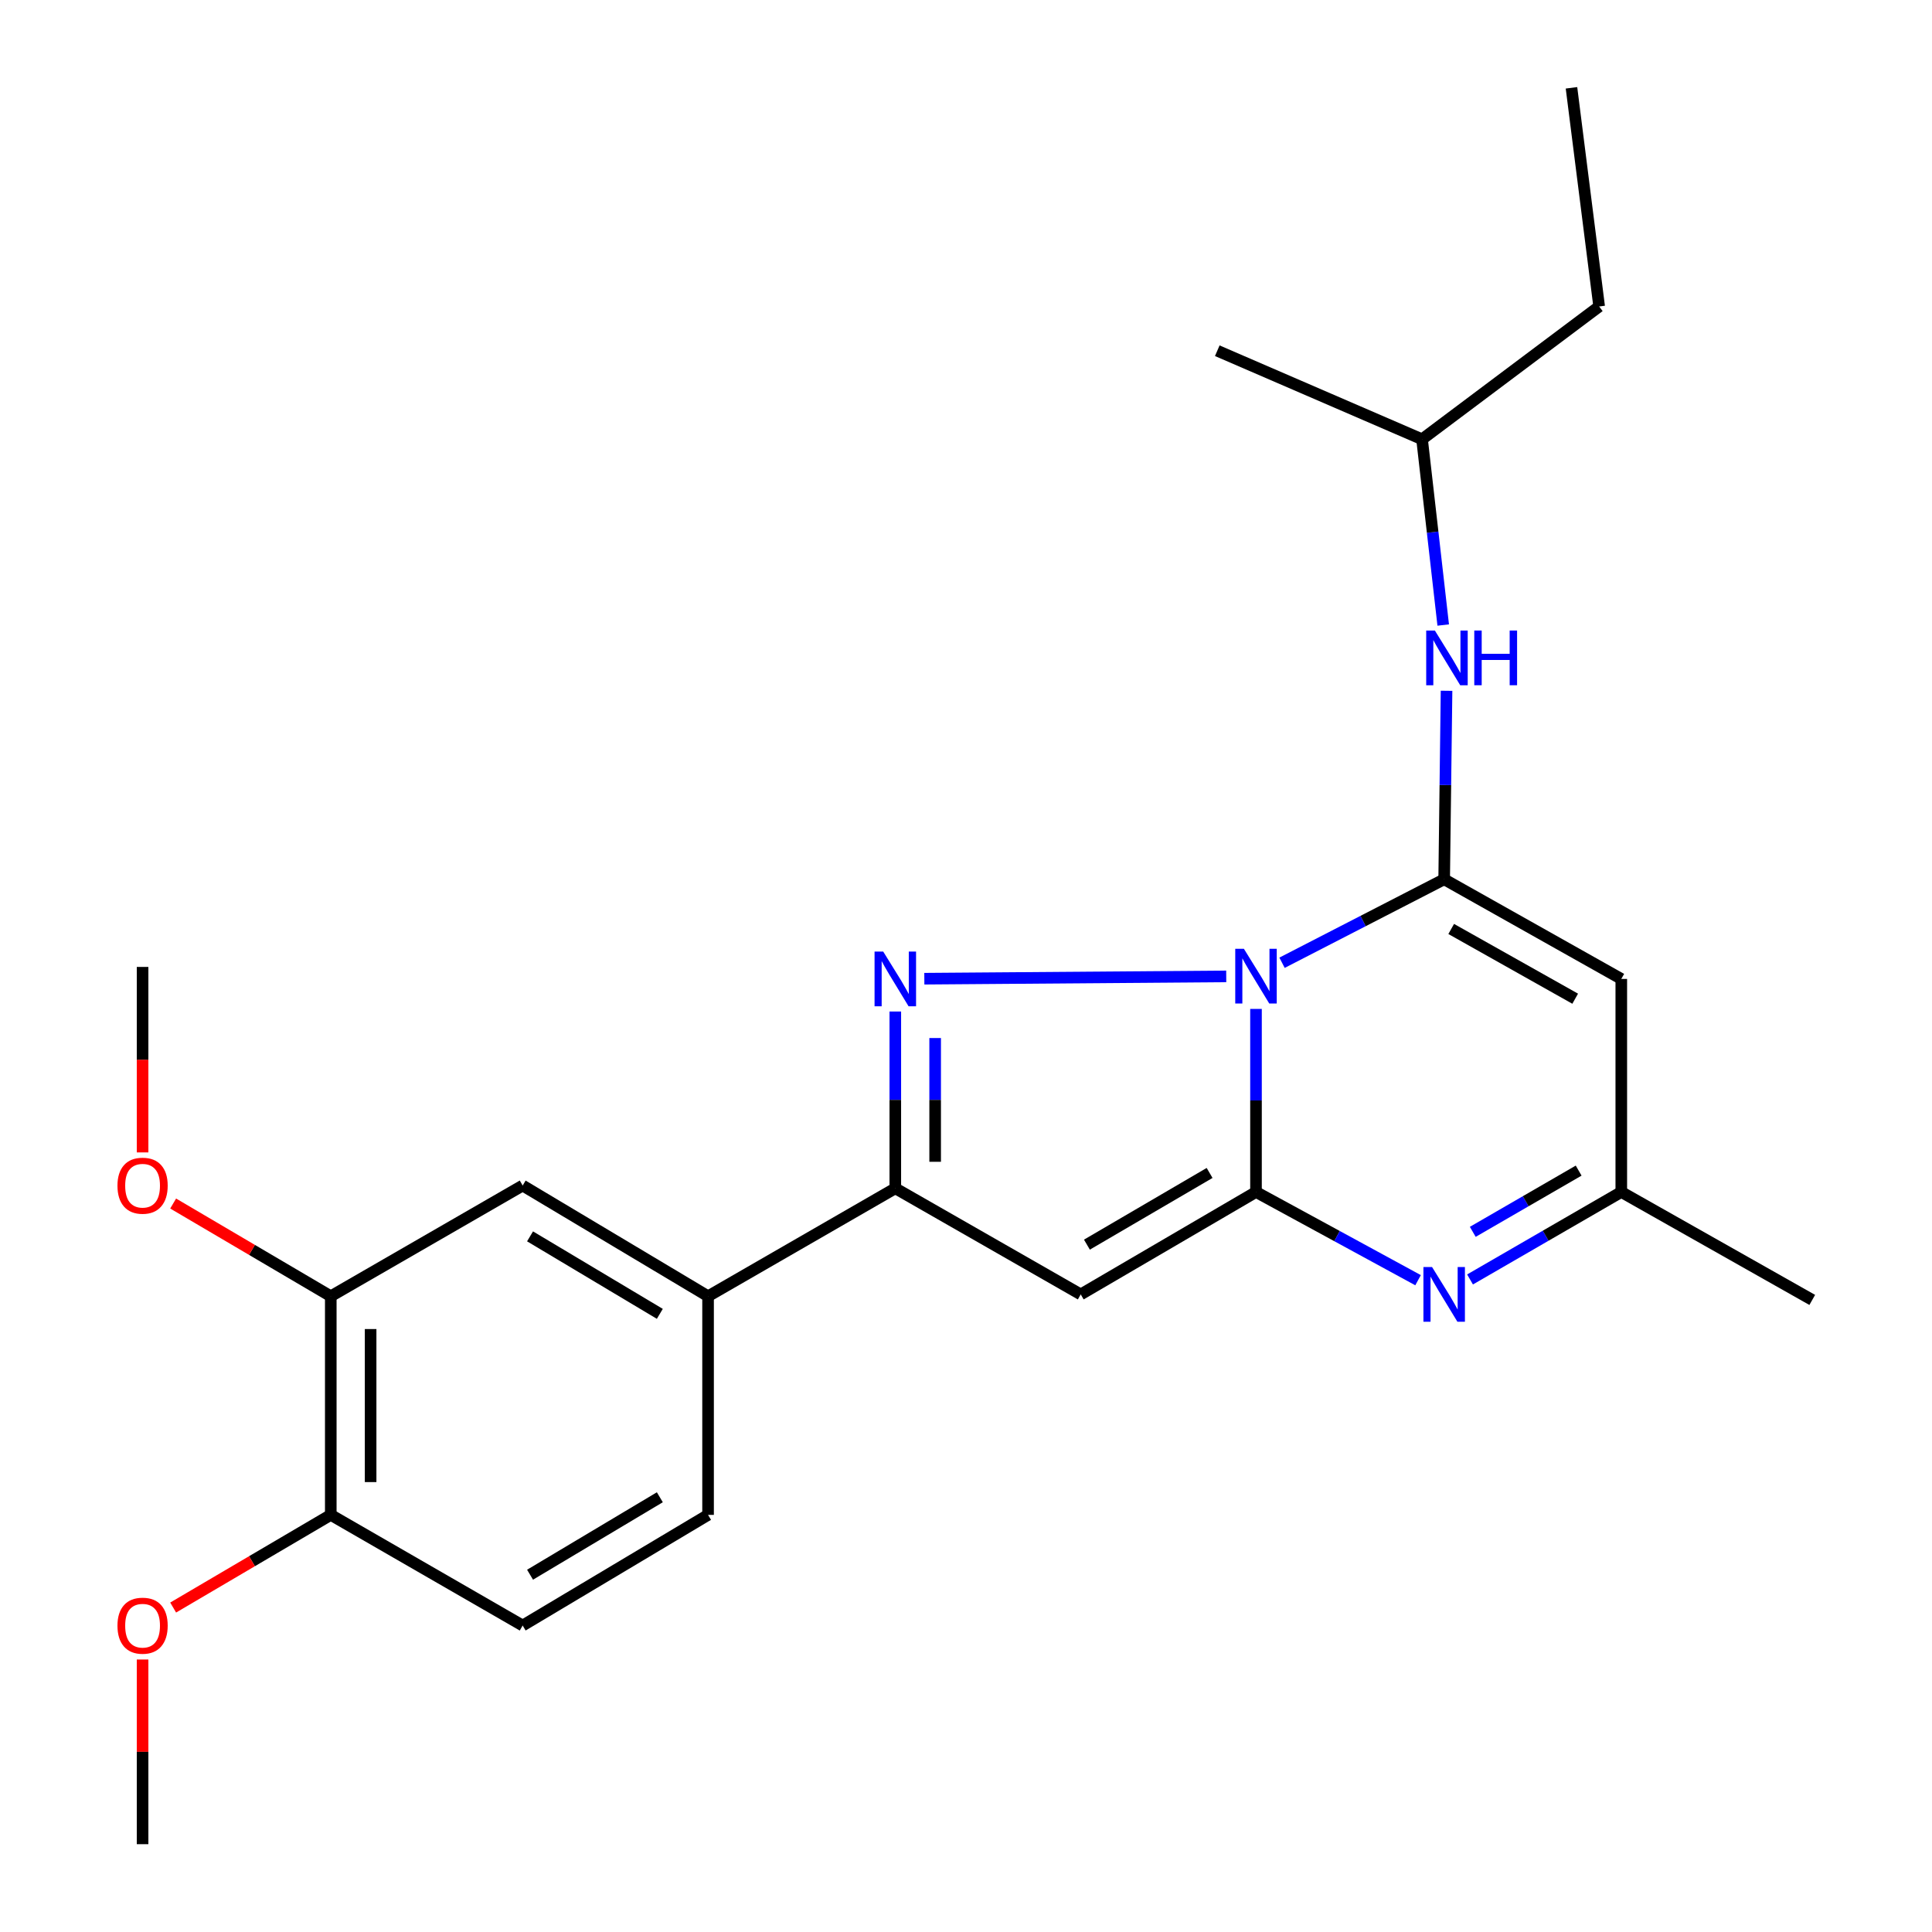 <?xml version='1.0' encoding='iso-8859-1'?>
<svg version='1.1' baseProfile='full'
              xmlns='http://www.w3.org/2000/svg'
                      xmlns:rdkit='http://www.rdkit.org/xml'
                      xmlns:xlink='http://www.w3.org/1999/xlink'
                  xml:space='preserve'
width='1000px' height='1000px' viewBox='0 0 1000 1000'>
<!-- END OF HEADER -->
<rect style='opacity:1.0;fill:#FFFFFF;stroke:none' width='1000' height='1000' x='0' y='0'> </rect>
<path class='bond-0' d='M 650.102,522.212 L 650.102,569.59' style='fill:none;fill-rule:evenodd;stroke:#0000FF;stroke-width:6px;stroke-linecap:butt;stroke-linejoin:miter;stroke-opacity:1' />
<path class='bond-0' d='M 650.102,569.59 L 650.102,616.968' style='fill:none;fill-rule:evenodd;stroke:#000000;stroke-width:6px;stroke-linecap:butt;stroke-linejoin:miter;stroke-opacity:1' />
<path class='bond-1' d='M 663.581,498.32 L 705.54,476.719' style='fill:none;fill-rule:evenodd;stroke:#0000FF;stroke-width:6px;stroke-linecap:butt;stroke-linejoin:miter;stroke-opacity:1' />
<path class='bond-1' d='M 705.54,476.719 L 747.499,455.117' style='fill:none;fill-rule:evenodd;stroke:#000000;stroke-width:6px;stroke-linecap:butt;stroke-linejoin:miter;stroke-opacity:1' />
<path class='bond-2' d='M 634.695,505.378 L 478.432,506.576' style='fill:none;fill-rule:evenodd;stroke:#0000FF;stroke-width:6px;stroke-linecap:butt;stroke-linejoin:miter;stroke-opacity:1' />
<path class='bond-3' d='M 650.102,616.968 L 559.386,669.986' style='fill:none;fill-rule:evenodd;stroke:#000000;stroke-width:6px;stroke-linecap:butt;stroke-linejoin:miter;stroke-opacity:1' />
<path class='bond-3' d='M 626.088,607.114 L 562.586,644.226' style='fill:none;fill-rule:evenodd;stroke:#000000;stroke-width:6px;stroke-linecap:butt;stroke-linejoin:miter;stroke-opacity:1' />
<path class='bond-4' d='M 650.102,616.968 L 692.045,639.799' style='fill:none;fill-rule:evenodd;stroke:#000000;stroke-width:6px;stroke-linecap:butt;stroke-linejoin:miter;stroke-opacity:1' />
<path class='bond-4' d='M 692.045,639.799 L 733.987,662.631' style='fill:none;fill-rule:evenodd;stroke:#0000FF;stroke-width:6px;stroke-linecap:butt;stroke-linejoin:miter;stroke-opacity:1' />
<path class='bond-6' d='M 747.499,455.117 L 839.178,506.692' style='fill:none;fill-rule:evenodd;stroke:#000000;stroke-width:6px;stroke-linecap:butt;stroke-linejoin:miter;stroke-opacity:1' />
<path class='bond-6' d='M 751.139,480.829 L 815.314,516.932' style='fill:none;fill-rule:evenodd;stroke:#000000;stroke-width:6px;stroke-linecap:butt;stroke-linejoin:miter;stroke-opacity:1' />
<path class='bond-8' d='M 747.499,455.117 L 748.114,406.332' style='fill:none;fill-rule:evenodd;stroke:#000000;stroke-width:6px;stroke-linecap:butt;stroke-linejoin:miter;stroke-opacity:1' />
<path class='bond-8' d='M 748.114,406.332 L 748.728,357.546' style='fill:none;fill-rule:evenodd;stroke:#0000FF;stroke-width:6px;stroke-linecap:butt;stroke-linejoin:miter;stroke-opacity:1' />
<path class='bond-5' d='M 463.41,523.561 L 463.41,569.313' style='fill:none;fill-rule:evenodd;stroke:#0000FF;stroke-width:6px;stroke-linecap:butt;stroke-linejoin:miter;stroke-opacity:1' />
<path class='bond-5' d='M 463.41,569.313 L 463.41,615.066' style='fill:none;fill-rule:evenodd;stroke:#000000;stroke-width:6px;stroke-linecap:butt;stroke-linejoin:miter;stroke-opacity:1' />
<path class='bond-5' d='M 484.035,537.287 L 484.035,569.313' style='fill:none;fill-rule:evenodd;stroke:#0000FF;stroke-width:6px;stroke-linecap:butt;stroke-linejoin:miter;stroke-opacity:1' />
<path class='bond-5' d='M 484.035,569.313 L 484.035,601.34' style='fill:none;fill-rule:evenodd;stroke:#000000;stroke-width:6px;stroke-linecap:butt;stroke-linejoin:miter;stroke-opacity:1' />
<path class='bond-24' d='M 559.386,669.986 L 463.41,615.066' style='fill:none;fill-rule:evenodd;stroke:#000000;stroke-width:6px;stroke-linecap:butt;stroke-linejoin:miter;stroke-opacity:1' />
<path class='bond-25' d='M 760.887,662.244 L 800.033,639.606' style='fill:none;fill-rule:evenodd;stroke:#0000FF;stroke-width:6px;stroke-linecap:butt;stroke-linejoin:miter;stroke-opacity:1' />
<path class='bond-25' d='M 800.033,639.606 L 839.178,616.968' style='fill:none;fill-rule:evenodd;stroke:#000000;stroke-width:6px;stroke-linecap:butt;stroke-linejoin:miter;stroke-opacity:1' />
<path class='bond-25' d='M 762.305,637.598 L 789.707,621.751' style='fill:none;fill-rule:evenodd;stroke:#0000FF;stroke-width:6px;stroke-linecap:butt;stroke-linejoin:miter;stroke-opacity:1' />
<path class='bond-25' d='M 789.707,621.751 L 817.109,605.905' style='fill:none;fill-rule:evenodd;stroke:#000000;stroke-width:6px;stroke-linecap:butt;stroke-linejoin:miter;stroke-opacity:1' />
<path class='bond-9' d='M 463.41,615.066 L 366.494,670.937' style='fill:none;fill-rule:evenodd;stroke:#000000;stroke-width:6px;stroke-linecap:butt;stroke-linejoin:miter;stroke-opacity:1' />
<path class='bond-7' d='M 839.178,506.692 L 839.178,616.968' style='fill:none;fill-rule:evenodd;stroke:#000000;stroke-width:6px;stroke-linecap:butt;stroke-linejoin:miter;stroke-opacity:1' />
<path class='bond-18' d='M 839.178,616.968 L 938.019,672.839' style='fill:none;fill-rule:evenodd;stroke:#000000;stroke-width:6px;stroke-linecap:butt;stroke-linejoin:miter;stroke-opacity:1' />
<path class='bond-17' d='M 747.005,323.514 L 741.529,275.442' style='fill:none;fill-rule:evenodd;stroke:#0000FF;stroke-width:6px;stroke-linecap:butt;stroke-linejoin:miter;stroke-opacity:1' />
<path class='bond-17' d='M 741.529,275.442 L 736.052,227.369' style='fill:none;fill-rule:evenodd;stroke:#000000;stroke-width:6px;stroke-linecap:butt;stroke-linejoin:miter;stroke-opacity:1' />
<path class='bond-10' d='M 366.494,670.937 L 270.53,613.633' style='fill:none;fill-rule:evenodd;stroke:#000000;stroke-width:6px;stroke-linecap:butt;stroke-linejoin:miter;stroke-opacity:1' />
<path class='bond-10' d='M 341.525,680.05 L 274.35,639.937' style='fill:none;fill-rule:evenodd;stroke:#000000;stroke-width:6px;stroke-linecap:butt;stroke-linejoin:miter;stroke-opacity:1' />
<path class='bond-13' d='M 366.494,670.937 L 366.494,784.101' style='fill:none;fill-rule:evenodd;stroke:#000000;stroke-width:6px;stroke-linecap:butt;stroke-linejoin:miter;stroke-opacity:1' />
<path class='bond-11' d='M 270.53,613.633 L 171.208,670.937' style='fill:none;fill-rule:evenodd;stroke:#000000;stroke-width:6px;stroke-linecap:butt;stroke-linejoin:miter;stroke-opacity:1' />
<path class='bond-15' d='M 171.208,670.937 L 130.416,646.94' style='fill:none;fill-rule:evenodd;stroke:#000000;stroke-width:6px;stroke-linecap:butt;stroke-linejoin:miter;stroke-opacity:1' />
<path class='bond-15' d='M 130.416,646.94 L 89.625,622.943' style='fill:none;fill-rule:evenodd;stroke:#FF0000;stroke-width:6px;stroke-linecap:butt;stroke-linejoin:miter;stroke-opacity:1' />
<path class='bond-26' d='M 171.208,670.937 L 171.208,784.101' style='fill:none;fill-rule:evenodd;stroke:#000000;stroke-width:6px;stroke-linecap:butt;stroke-linejoin:miter;stroke-opacity:1' />
<path class='bond-26' d='M 191.833,687.912 L 191.833,767.126' style='fill:none;fill-rule:evenodd;stroke:#000000;stroke-width:6px;stroke-linecap:butt;stroke-linejoin:miter;stroke-opacity:1' />
<path class='bond-12' d='M 171.208,784.101 L 270.53,841.37' style='fill:none;fill-rule:evenodd;stroke:#000000;stroke-width:6px;stroke-linecap:butt;stroke-linejoin:miter;stroke-opacity:1' />
<path class='bond-16' d='M 171.208,784.101 L 130.416,808.084' style='fill:none;fill-rule:evenodd;stroke:#000000;stroke-width:6px;stroke-linecap:butt;stroke-linejoin:miter;stroke-opacity:1' />
<path class='bond-16' d='M 130.416,808.084 L 89.624,832.066' style='fill:none;fill-rule:evenodd;stroke:#FF0000;stroke-width:6px;stroke-linecap:butt;stroke-linejoin:miter;stroke-opacity:1' />
<path class='bond-14' d='M 366.494,784.101 L 270.53,841.37' style='fill:none;fill-rule:evenodd;stroke:#000000;stroke-width:6px;stroke-linecap:butt;stroke-linejoin:miter;stroke-opacity:1' />
<path class='bond-14' d='M 341.53,774.98 L 274.355,815.069' style='fill:none;fill-rule:evenodd;stroke:#000000;stroke-width:6px;stroke-linecap:butt;stroke-linejoin:miter;stroke-opacity:1' />
<path class='bond-19' d='M 73.799,596.485 L 73.799,548.483' style='fill:none;fill-rule:evenodd;stroke:#FF0000;stroke-width:6px;stroke-linecap:butt;stroke-linejoin:miter;stroke-opacity:1' />
<path class='bond-19' d='M 73.799,548.483 L 73.799,500.481' style='fill:none;fill-rule:evenodd;stroke:#000000;stroke-width:6px;stroke-linecap:butt;stroke-linejoin:miter;stroke-opacity:1' />
<path class='bond-20' d='M 73.799,858.96 L 73.799,906.753' style='fill:none;fill-rule:evenodd;stroke:#FF0000;stroke-width:6px;stroke-linecap:butt;stroke-linejoin:miter;stroke-opacity:1' />
<path class='bond-20' d='M 73.799,906.753 L 73.799,954.545' style='fill:none;fill-rule:evenodd;stroke:#000000;stroke-width:6px;stroke-linecap:butt;stroke-linejoin:miter;stroke-opacity:1' />
<path class='bond-21' d='M 736.052,227.369 L 827.72,158.63' style='fill:none;fill-rule:evenodd;stroke:#000000;stroke-width:6px;stroke-linecap:butt;stroke-linejoin:miter;stroke-opacity:1' />
<path class='bond-22' d='M 736.052,227.369 L 630.061,181.535' style='fill:none;fill-rule:evenodd;stroke:#000000;stroke-width:6px;stroke-linecap:butt;stroke-linejoin:miter;stroke-opacity:1' />
<path class='bond-23' d='M 827.72,158.63 L 813.397,45.455' style='fill:none;fill-rule:evenodd;stroke:#000000;stroke-width:6px;stroke-linecap:butt;stroke-linejoin:miter;stroke-opacity:1' />
<path  class='atom-0' d='M 643.842 491.099
L 653.122 506.099
Q 654.042 507.579, 655.522 510.259
Q 657.002 512.939, 657.082 513.099
L 657.082 491.099
L 660.842 491.099
L 660.842 519.419
L 656.962 519.419
L 647.002 503.019
Q 645.842 501.099, 644.602 498.899
Q 643.402 496.699, 643.042 496.019
L 643.042 519.419
L 639.362 519.419
L 639.362 491.099
L 643.842 491.099
' fill='#0000FF'/>
<path  class='atom-3' d='M 457.15 492.532
L 466.43 507.532
Q 467.35 509.012, 468.83 511.692
Q 470.31 514.372, 470.39 514.532
L 470.39 492.532
L 474.15 492.532
L 474.15 520.852
L 470.27 520.852
L 460.31 504.452
Q 459.15 502.532, 457.91 500.332
Q 456.71 498.132, 456.35 497.452
L 456.35 520.852
L 452.67 520.852
L 452.67 492.532
L 457.15 492.532
' fill='#0000FF'/>
<path  class='atom-5' d='M 741.239 655.826
L 750.519 670.826
Q 751.439 672.306, 752.919 674.986
Q 754.399 677.666, 754.479 677.826
L 754.479 655.826
L 758.239 655.826
L 758.239 684.146
L 754.359 684.146
L 744.399 667.746
Q 743.239 665.826, 741.999 663.626
Q 740.799 661.426, 740.439 660.746
L 740.439 684.146
L 736.759 684.146
L 736.759 655.826
L 741.239 655.826
' fill='#0000FF'/>
<path  class='atom-9' d='M 742.683 326.361
L 751.963 341.361
Q 752.883 342.841, 754.363 345.521
Q 755.843 348.201, 755.923 348.361
L 755.923 326.361
L 759.683 326.361
L 759.683 354.681
L 755.803 354.681
L 745.843 338.281
Q 744.683 336.361, 743.443 334.161
Q 742.243 331.961, 741.883 331.281
L 741.883 354.681
L 738.203 354.681
L 738.203 326.361
L 742.683 326.361
' fill='#0000FF'/>
<path  class='atom-9' d='M 763.083 326.361
L 766.923 326.361
L 766.923 338.401
L 781.403 338.401
L 781.403 326.361
L 785.243 326.361
L 785.243 354.681
L 781.403 354.681
L 781.403 341.601
L 766.923 341.601
L 766.923 354.681
L 763.083 354.681
L 763.083 326.361
' fill='#0000FF'/>
<path  class='atom-16' d='M 60.799 613.713
Q 60.799 606.913, 64.159 603.113
Q 67.519 599.313, 73.799 599.313
Q 80.079 599.313, 83.439 603.113
Q 86.799 606.913, 86.799 613.713
Q 86.799 620.593, 83.399 624.513
Q 79.999 628.393, 73.799 628.393
Q 67.559 628.393, 64.159 624.513
Q 60.799 620.633, 60.799 613.713
M 73.799 625.193
Q 78.119 625.193, 80.439 622.313
Q 82.799 619.393, 82.799 613.713
Q 82.799 608.153, 80.439 605.353
Q 78.119 602.513, 73.799 602.513
Q 69.479 602.513, 67.119 605.313
Q 64.799 608.113, 64.799 613.713
Q 64.799 619.433, 67.119 622.313
Q 69.479 625.193, 73.799 625.193
' fill='#FF0000'/>
<path  class='atom-17' d='M 60.799 841.45
Q 60.799 834.65, 64.159 830.85
Q 67.519 827.05, 73.799 827.05
Q 80.079 827.05, 83.439 830.85
Q 86.799 834.65, 86.799 841.45
Q 86.799 848.33, 83.399 852.25
Q 79.999 856.13, 73.799 856.13
Q 67.559 856.13, 64.159 852.25
Q 60.799 848.37, 60.799 841.45
M 73.799 852.93
Q 78.119 852.93, 80.439 850.05
Q 82.799 847.13, 82.799 841.45
Q 82.799 835.89, 80.439 833.09
Q 78.119 830.25, 73.799 830.25
Q 69.479 830.25, 67.119 833.05
Q 64.799 835.85, 64.799 841.45
Q 64.799 847.17, 67.119 850.05
Q 69.479 852.93, 73.799 852.93
' fill='#FF0000'/>
</svg>

